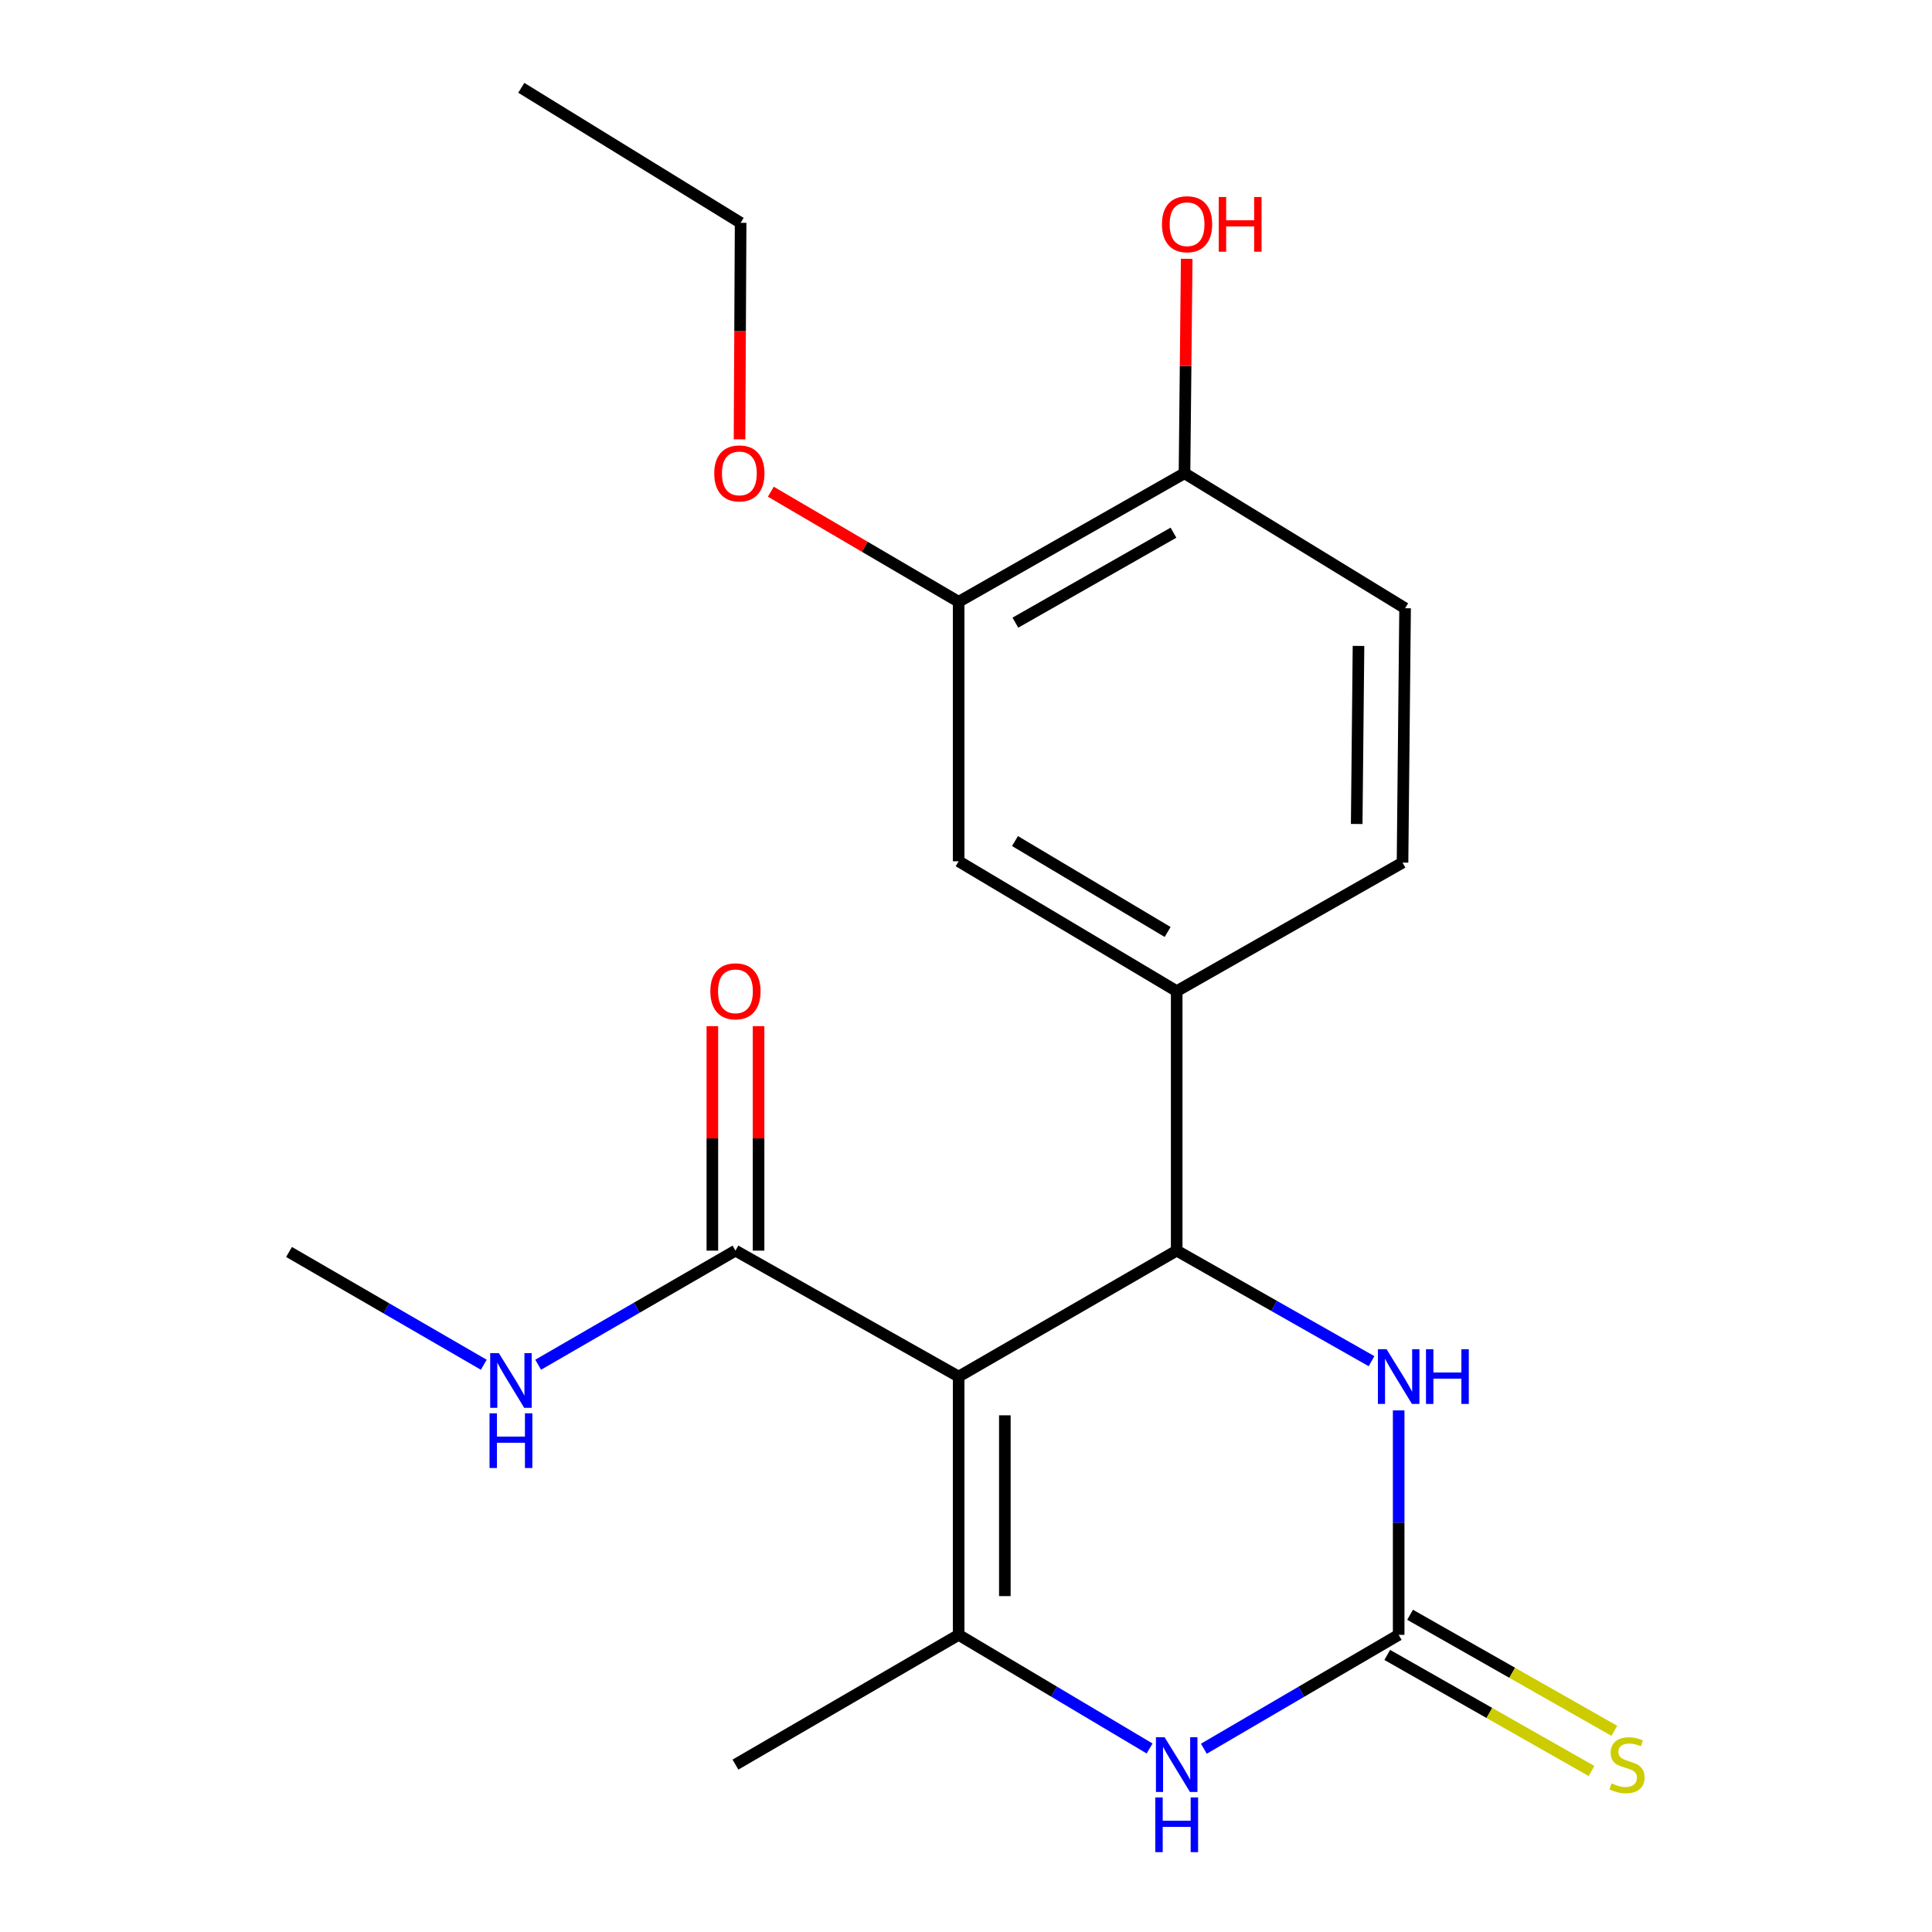<?xml version='1.0' encoding='iso-8859-1'?>
<svg version='1.1' baseProfile='full'
              xmlns='http://www.w3.org/2000/svg'
                      xmlns:rdkit='http://www.rdkit.org/xml'
                      xmlns:xlink='http://www.w3.org/1999/xlink'
                  xml:space='preserve'
width='1000px' height='1000px' viewBox='0 0 1000 1000'>
<!-- END OF HEADER -->
<rect style='opacity:1.0;fill:#FFFFFF;stroke:none' width='1000' height='1000' x='0' y='0'> </rect>
<path class='bond-0' d='M 496.192,712.516 L 609.054,647.323' style='fill:none;fill-rule:evenodd;stroke:#000000;stroke-width:6px;stroke-linecap:butt;stroke-linejoin:miter;stroke-opacity:1' />
<path class='bond-1' d='M 496.192,712.516 L 496.192,846.197' style='fill:none;fill-rule:evenodd;stroke:#000000;stroke-width:6px;stroke-linecap:butt;stroke-linejoin:miter;stroke-opacity:1' />
<path class='bond-1' d='M 520.106,732.569 L 520.106,826.145' style='fill:none;fill-rule:evenodd;stroke:#000000;stroke-width:6px;stroke-linecap:butt;stroke-linejoin:miter;stroke-opacity:1' />
<path class='bond-5' d='M 496.192,712.516 L 380.673,647.323' style='fill:none;fill-rule:evenodd;stroke:#000000;stroke-width:6px;stroke-linecap:butt;stroke-linejoin:miter;stroke-opacity:1' />
<path class='bond-4' d='M 609.054,647.323 L 659.48,675.936' style='fill:none;fill-rule:evenodd;stroke:#000000;stroke-width:6px;stroke-linecap:butt;stroke-linejoin:miter;stroke-opacity:1' />
<path class='bond-4' d='M 659.48,675.936 L 709.906,704.548' style='fill:none;fill-rule:evenodd;stroke:#0000FF;stroke-width:6px;stroke-linecap:butt;stroke-linejoin:miter;stroke-opacity:1' />
<path class='bond-6' d='M 609.054,647.323 L 609.054,513.018' style='fill:none;fill-rule:evenodd;stroke:#000000;stroke-width:6px;stroke-linecap:butt;stroke-linejoin:miter;stroke-opacity:1' />
<path class='bond-3' d='M 496.192,846.197 L 545.611,875.604' style='fill:none;fill-rule:evenodd;stroke:#000000;stroke-width:6px;stroke-linecap:butt;stroke-linejoin:miter;stroke-opacity:1' />
<path class='bond-3' d='M 545.611,875.604 L 595.031,905.012' style='fill:none;fill-rule:evenodd;stroke:#0000FF;stroke-width:6px;stroke-linecap:butt;stroke-linejoin:miter;stroke-opacity:1' />
<path class='bond-15' d='M 496.192,846.197 L 380.673,913.356' style='fill:none;fill-rule:evenodd;stroke:#000000;stroke-width:6px;stroke-linecap:butt;stroke-linejoin:miter;stroke-opacity:1' />
<path class='bond-2' d='M 723.949,846.197 L 673.535,875.665' style='fill:none;fill-rule:evenodd;stroke:#000000;stroke-width:6px;stroke-linecap:butt;stroke-linejoin:miter;stroke-opacity:1' />
<path class='bond-2' d='M 673.535,875.665 L 623.121,905.134' style='fill:none;fill-rule:evenodd;stroke:#0000FF;stroke-width:6px;stroke-linecap:butt;stroke-linejoin:miter;stroke-opacity:1' />
<path class='bond-9' d='M 718.042,856.593 L 770.904,886.628' style='fill:none;fill-rule:evenodd;stroke:#000000;stroke-width:6px;stroke-linecap:butt;stroke-linejoin:miter;stroke-opacity:1' />
<path class='bond-9' d='M 770.904,886.628 L 823.766,916.663' style='fill:none;fill-rule:evenodd;stroke:#CCCC00;stroke-width:6px;stroke-linecap:butt;stroke-linejoin:miter;stroke-opacity:1' />
<path class='bond-9' d='M 729.856,835.801 L 782.718,865.835' style='fill:none;fill-rule:evenodd;stroke:#000000;stroke-width:6px;stroke-linecap:butt;stroke-linejoin:miter;stroke-opacity:1' />
<path class='bond-9' d='M 782.718,865.835 L 835.58,895.87' style='fill:none;fill-rule:evenodd;stroke:#CCCC00;stroke-width:6px;stroke-linecap:butt;stroke-linejoin:miter;stroke-opacity:1' />
<path class='bond-21' d='M 723.949,846.197 L 723.949,788.108' style='fill:none;fill-rule:evenodd;stroke:#000000;stroke-width:6px;stroke-linecap:butt;stroke-linejoin:miter;stroke-opacity:1' />
<path class='bond-21' d='M 723.949,788.108 L 723.949,730.018' style='fill:none;fill-rule:evenodd;stroke:#0000FF;stroke-width:6px;stroke-linecap:butt;stroke-linejoin:miter;stroke-opacity:1' />
<path class='bond-12' d='M 392.63,647.323 L 392.63,589.23' style='fill:none;fill-rule:evenodd;stroke:#000000;stroke-width:6px;stroke-linecap:butt;stroke-linejoin:miter;stroke-opacity:1' />
<path class='bond-12' d='M 392.63,589.23 L 392.63,531.136' style='fill:none;fill-rule:evenodd;stroke:#FF0000;stroke-width:6px;stroke-linecap:butt;stroke-linejoin:miter;stroke-opacity:1' />
<path class='bond-12' d='M 368.716,647.323 L 368.716,589.23' style='fill:none;fill-rule:evenodd;stroke:#000000;stroke-width:6px;stroke-linecap:butt;stroke-linejoin:miter;stroke-opacity:1' />
<path class='bond-12' d='M 368.716,589.23 L 368.716,531.136' style='fill:none;fill-rule:evenodd;stroke:#FF0000;stroke-width:6px;stroke-linecap:butt;stroke-linejoin:miter;stroke-opacity:1' />
<path class='bond-14' d='M 380.673,647.323 L 329.616,676.853' style='fill:none;fill-rule:evenodd;stroke:#000000;stroke-width:6px;stroke-linecap:butt;stroke-linejoin:miter;stroke-opacity:1' />
<path class='bond-14' d='M 329.616,676.853 L 278.559,706.383' style='fill:none;fill-rule:evenodd;stroke:#0000FF;stroke-width:6px;stroke-linecap:butt;stroke-linejoin:miter;stroke-opacity:1' />
<path class='bond-7' d='M 609.054,513.018 L 496.192,445.793' style='fill:none;fill-rule:evenodd;stroke:#000000;stroke-width:6px;stroke-linecap:butt;stroke-linejoin:miter;stroke-opacity:1' />
<path class='bond-7' d='M 604.363,482.389 L 525.359,435.331' style='fill:none;fill-rule:evenodd;stroke:#000000;stroke-width:6px;stroke-linecap:butt;stroke-linejoin:miter;stroke-opacity:1' />
<path class='bond-11' d='M 609.054,513.018 L 725.942,446.483' style='fill:none;fill-rule:evenodd;stroke:#000000;stroke-width:6px;stroke-linecap:butt;stroke-linejoin:miter;stroke-opacity:1' />
<path class='bond-8' d='M 496.192,445.793 L 496.192,311.487' style='fill:none;fill-rule:evenodd;stroke:#000000;stroke-width:6px;stroke-linecap:butt;stroke-linejoin:miter;stroke-opacity:1' />
<path class='bond-16' d='M 496.192,311.487 L 447.587,282.994' style='fill:none;fill-rule:evenodd;stroke:#000000;stroke-width:6px;stroke-linecap:butt;stroke-linejoin:miter;stroke-opacity:1' />
<path class='bond-16' d='M 447.587,282.994 L 398.981,254.502' style='fill:none;fill-rule:evenodd;stroke:#FF0000;stroke-width:6px;stroke-linecap:butt;stroke-linejoin:miter;stroke-opacity:1' />
<path class='bond-22' d='M 496.192,311.487 L 613.093,244.953' style='fill:none;fill-rule:evenodd;stroke:#000000;stroke-width:6px;stroke-linecap:butt;stroke-linejoin:miter;stroke-opacity:1' />
<path class='bond-22' d='M 525.556,322.291 L 607.387,275.717' style='fill:none;fill-rule:evenodd;stroke:#000000;stroke-width:6px;stroke-linecap:butt;stroke-linejoin:miter;stroke-opacity:1' />
<path class='bond-10' d='M 613.093,244.953 L 727.27,314.822' style='fill:none;fill-rule:evenodd;stroke:#000000;stroke-width:6px;stroke-linecap:butt;stroke-linejoin:miter;stroke-opacity:1' />
<path class='bond-17' d='M 613.093,244.953 L 613.665,189.456' style='fill:none;fill-rule:evenodd;stroke:#000000;stroke-width:6px;stroke-linecap:butt;stroke-linejoin:miter;stroke-opacity:1' />
<path class='bond-17' d='M 613.665,189.456 L 614.236,133.96' style='fill:none;fill-rule:evenodd;stroke:#FF0000;stroke-width:6px;stroke-linecap:butt;stroke-linejoin:miter;stroke-opacity:1' />
<path class='bond-13' d='M 725.942,446.483 L 727.27,314.822' style='fill:none;fill-rule:evenodd;stroke:#000000;stroke-width:6px;stroke-linecap:butt;stroke-linejoin:miter;stroke-opacity:1' />
<path class='bond-13' d='M 702.228,426.493 L 703.158,334.33' style='fill:none;fill-rule:evenodd;stroke:#000000;stroke-width:6px;stroke-linecap:butt;stroke-linejoin:miter;stroke-opacity:1' />
<path class='bond-18' d='M 250.404,706.394 L 199.999,677.204' style='fill:none;fill-rule:evenodd;stroke:#0000FF;stroke-width:6px;stroke-linecap:butt;stroke-linejoin:miter;stroke-opacity:1' />
<path class='bond-18' d='M 199.999,677.204 L 149.595,648.014' style='fill:none;fill-rule:evenodd;stroke:#000000;stroke-width:6px;stroke-linecap:butt;stroke-linejoin:miter;stroke-opacity:1' />
<path class='bond-19' d='M 382.78,227.392 L 383.062,171.358' style='fill:none;fill-rule:evenodd;stroke:#FF0000;stroke-width:6px;stroke-linecap:butt;stroke-linejoin:miter;stroke-opacity:1' />
<path class='bond-19' d='M 383.062,171.358 L 383.343,115.324' style='fill:none;fill-rule:evenodd;stroke:#000000;stroke-width:6px;stroke-linecap:butt;stroke-linejoin:miter;stroke-opacity:1' />
<path class='bond-20' d='M 383.343,115.324 L 269.817,45.455' style='fill:none;fill-rule:evenodd;stroke:#000000;stroke-width:6px;stroke-linecap:butt;stroke-linejoin:miter;stroke-opacity:1' />
<path  class='atom-4' d='M 602.794 899.196
L 612.074 914.196
Q 612.994 915.676, 614.474 918.356
Q 615.954 921.036, 616.034 921.196
L 616.034 899.196
L 619.794 899.196
L 619.794 927.516
L 615.914 927.516
L 605.954 911.116
Q 604.794 909.196, 603.554 906.996
Q 602.354 904.796, 601.994 904.116
L 601.994 927.516
L 598.314 927.516
L 598.314 899.196
L 602.794 899.196
' fill='#0000FF'/>
<path  class='atom-4' d='M 597.974 930.348
L 601.814 930.348
L 601.814 942.388
L 616.294 942.388
L 616.294 930.348
L 620.134 930.348
L 620.134 958.668
L 616.294 958.668
L 616.294 945.588
L 601.814 945.588
L 601.814 958.668
L 597.974 958.668
L 597.974 930.348
' fill='#0000FF'/>
<path  class='atom-5' d='M 717.689 698.356
L 726.969 713.356
Q 727.889 714.836, 729.369 717.516
Q 730.849 720.196, 730.929 720.356
L 730.929 698.356
L 734.689 698.356
L 734.689 726.676
L 730.809 726.676
L 720.849 710.276
Q 719.689 708.356, 718.449 706.156
Q 717.249 703.956, 716.889 703.276
L 716.889 726.676
L 713.209 726.676
L 713.209 698.356
L 717.689 698.356
' fill='#0000FF'/>
<path  class='atom-5' d='M 738.089 698.356
L 741.929 698.356
L 741.929 710.396
L 756.409 710.396
L 756.409 698.356
L 760.249 698.356
L 760.249 726.676
L 756.409 726.676
L 756.409 713.596
L 741.929 713.596
L 741.929 726.676
L 738.089 726.676
L 738.089 698.356
' fill='#0000FF'/>
<path  class='atom-10' d='M 834.152 923.076
Q 834.472 923.196, 835.792 923.756
Q 837.112 924.316, 838.552 924.676
Q 840.032 924.996, 841.472 924.996
Q 844.152 924.996, 845.712 923.716
Q 847.272 922.396, 847.272 920.116
Q 847.272 918.556, 846.472 917.596
Q 845.712 916.636, 844.512 916.116
Q 843.312 915.596, 841.312 914.996
Q 838.792 914.236, 837.272 913.516
Q 835.792 912.796, 834.712 911.276
Q 833.672 909.756, 833.672 907.196
Q 833.672 903.636, 836.072 901.436
Q 838.512 899.236, 843.312 899.236
Q 846.592 899.236, 850.312 900.796
L 849.392 903.876
Q 845.992 902.476, 843.432 902.476
Q 840.672 902.476, 839.152 903.636
Q 837.632 904.756, 837.672 906.716
Q 837.672 908.236, 838.432 909.156
Q 839.232 910.076, 840.352 910.596
Q 841.512 911.116, 843.432 911.716
Q 845.992 912.516, 847.512 913.316
Q 849.032 914.116, 850.112 915.756
Q 851.232 917.356, 851.232 920.116
Q 851.232 924.036, 848.592 926.156
Q 845.992 928.236, 841.632 928.236
Q 839.112 928.236, 837.192 927.676
Q 835.312 927.156, 833.072 926.236
L 834.152 923.076
' fill='#CCCC00'/>
<path  class='atom-13' d='M 367.673 513.098
Q 367.673 506.298, 371.033 502.498
Q 374.393 498.698, 380.673 498.698
Q 386.953 498.698, 390.313 502.498
Q 393.673 506.298, 393.673 513.098
Q 393.673 519.978, 390.273 523.898
Q 386.873 527.778, 380.673 527.778
Q 374.433 527.778, 371.033 523.898
Q 367.673 520.018, 367.673 513.098
M 380.673 524.578
Q 384.993 524.578, 387.313 521.698
Q 389.673 518.778, 389.673 513.098
Q 389.673 507.538, 387.313 504.738
Q 384.993 501.898, 380.673 501.898
Q 376.353 501.898, 373.993 504.698
Q 371.673 507.498, 371.673 513.098
Q 371.673 518.818, 373.993 521.698
Q 376.353 524.578, 380.673 524.578
' fill='#FF0000'/>
<path  class='atom-15' d='M 258.203 700.376
L 267.483 715.376
Q 268.403 716.856, 269.883 719.536
Q 271.363 722.216, 271.443 722.376
L 271.443 700.376
L 275.203 700.376
L 275.203 728.696
L 271.323 728.696
L 261.363 712.296
Q 260.203 710.376, 258.963 708.176
Q 257.763 705.976, 257.403 705.296
L 257.403 728.696
L 253.723 728.696
L 253.723 700.376
L 258.203 700.376
' fill='#0000FF'/>
<path  class='atom-15' d='M 253.383 731.528
L 257.223 731.528
L 257.223 743.568
L 271.703 743.568
L 271.703 731.528
L 275.543 731.528
L 275.543 759.848
L 271.703 759.848
L 271.703 746.768
L 257.223 746.768
L 257.223 759.848
L 253.383 759.848
L 253.383 731.528
' fill='#0000FF'/>
<path  class='atom-17' d='M 369.692 245.033
Q 369.692 238.233, 373.052 234.433
Q 376.412 230.633, 382.692 230.633
Q 388.972 230.633, 392.332 234.433
Q 395.692 238.233, 395.692 245.033
Q 395.692 251.913, 392.292 255.833
Q 388.892 259.713, 382.692 259.713
Q 376.452 259.713, 373.052 255.833
Q 369.692 251.953, 369.692 245.033
M 382.692 256.513
Q 387.012 256.513, 389.332 253.633
Q 391.692 250.713, 391.692 245.033
Q 391.692 239.473, 389.332 236.673
Q 387.012 233.833, 382.692 233.833
Q 378.372 233.833, 376.012 236.633
Q 373.692 239.433, 373.692 245.033
Q 373.692 250.753, 376.012 253.633
Q 378.372 256.513, 382.692 256.513
' fill='#FF0000'/>
<path  class='atom-18' d='M 601.421 116.055
Q 601.421 109.255, 604.781 105.455
Q 608.141 101.655, 614.421 101.655
Q 620.701 101.655, 624.061 105.455
Q 627.421 109.255, 627.421 116.055
Q 627.421 122.935, 624.021 126.855
Q 620.621 130.735, 614.421 130.735
Q 608.181 130.735, 604.781 126.855
Q 601.421 122.975, 601.421 116.055
M 614.421 127.535
Q 618.741 127.535, 621.061 124.655
Q 623.421 121.735, 623.421 116.055
Q 623.421 110.495, 621.061 107.695
Q 618.741 104.855, 614.421 104.855
Q 610.101 104.855, 607.741 107.655
Q 605.421 110.455, 605.421 116.055
Q 605.421 121.775, 607.741 124.655
Q 610.101 127.535, 614.421 127.535
' fill='#FF0000'/>
<path  class='atom-18' d='M 630.821 101.975
L 634.661 101.975
L 634.661 114.015
L 649.141 114.015
L 649.141 101.975
L 652.981 101.975
L 652.981 130.295
L 649.141 130.295
L 649.141 117.215
L 634.661 117.215
L 634.661 130.295
L 630.821 130.295
L 630.821 101.975
' fill='#FF0000'/>
</svg>
